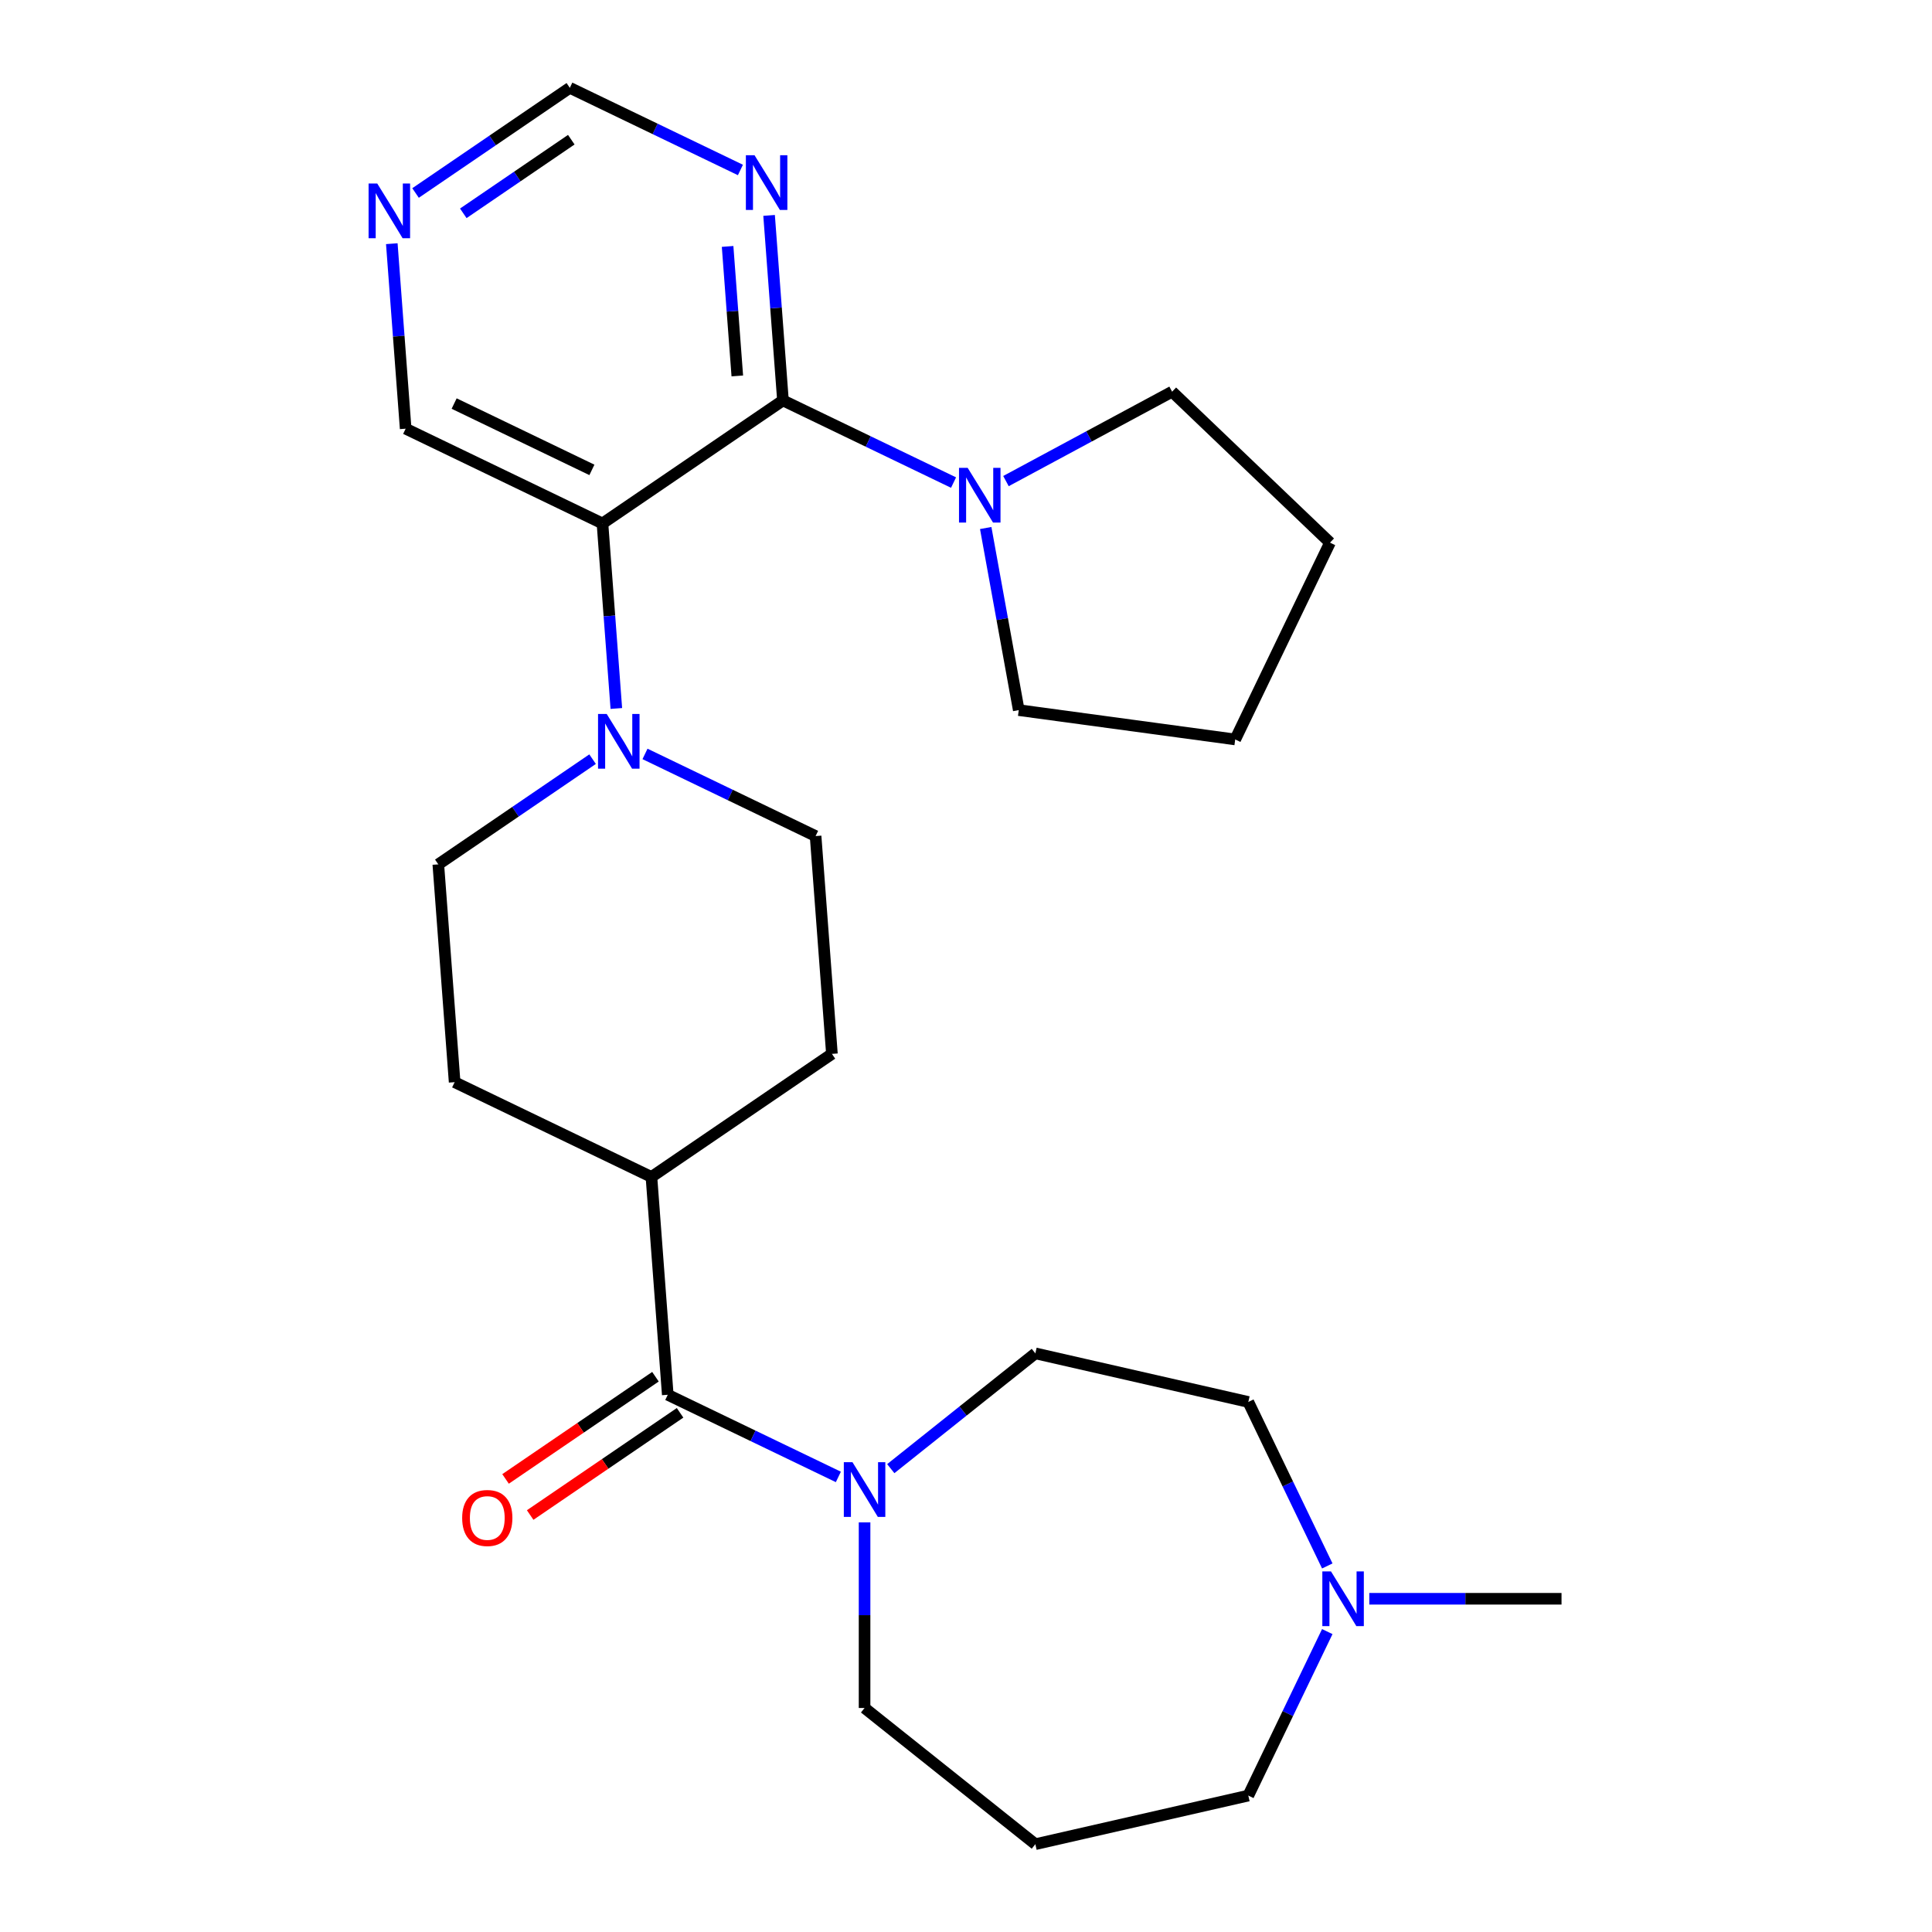 <?xml version='1.0' encoding='iso-8859-1'?>
<svg version='1.1' baseProfile='full'
              xmlns='http://www.w3.org/2000/svg'
                      xmlns:rdkit='http://www.rdkit.org/xml'
                      xmlns:xlink='http://www.w3.org/1999/xlink'
                  xml:space='preserve'
width='1000px' height='1000px' viewBox='0 0 1000 1000'>
<!-- END OF HEADER -->
<rect style='opacity:1.0;fill:#FFFFFF;stroke:none' width='1000' height='1000' x='0' y='0'> </rect>
<path class='bond-0' d='M 405.254,207.257 L 311.837,270.947' style='fill:none;fill-rule:evenodd;stroke:#000000;stroke-width:6px;stroke-linecap:butt;stroke-linejoin:miter;stroke-opacity:1' />
<path class='bond-4' d='M 405.254,207.257 L 449.403,228.518' style='fill:none;fill-rule:evenodd;stroke:#000000;stroke-width:6px;stroke-linecap:butt;stroke-linejoin:miter;stroke-opacity:1' />
<path class='bond-4' d='M 449.403,228.518 L 493.553,249.78' style='fill:none;fill-rule:evenodd;stroke:#0000FF;stroke-width:6px;stroke-linecap:butt;stroke-linejoin:miter;stroke-opacity:1' />
<path class='bond-5' d='M 405.254,207.257 L 401.665,159.377' style='fill:none;fill-rule:evenodd;stroke:#000000;stroke-width:6px;stroke-linecap:butt;stroke-linejoin:miter;stroke-opacity:1' />
<path class='bond-5' d='M 401.665,159.377 L 398.077,111.497' style='fill:none;fill-rule:evenodd;stroke:#0000FF;stroke-width:6px;stroke-linecap:butt;stroke-linejoin:miter;stroke-opacity:1' />
<path class='bond-5' d='M 381.628,194.583 L 379.116,161.067' style='fill:none;fill-rule:evenodd;stroke:#000000;stroke-width:6px;stroke-linecap:butt;stroke-linejoin:miter;stroke-opacity:1' />
<path class='bond-5' d='M 379.116,161.067 L 376.604,127.551' style='fill:none;fill-rule:evenodd;stroke:#0000FF;stroke-width:6px;stroke-linecap:butt;stroke-linejoin:miter;stroke-opacity:1' />
<path class='bond-1' d='M 311.837,270.947 L 315.425,318.827' style='fill:none;fill-rule:evenodd;stroke:#000000;stroke-width:6px;stroke-linecap:butt;stroke-linejoin:miter;stroke-opacity:1' />
<path class='bond-1' d='M 315.425,318.827 L 319.013,366.707' style='fill:none;fill-rule:evenodd;stroke:#0000FF;stroke-width:6px;stroke-linecap:butt;stroke-linejoin:miter;stroke-opacity:1' />
<path class='bond-16' d='M 311.837,270.947 L 209.971,221.891' style='fill:none;fill-rule:evenodd;stroke:#000000;stroke-width:6px;stroke-linecap:butt;stroke-linejoin:miter;stroke-opacity:1' />
<path class='bond-16' d='M 306.368,243.216 L 235.062,208.877' style='fill:none;fill-rule:evenodd;stroke:#000000;stroke-width:6px;stroke-linecap:butt;stroke-linejoin:miter;stroke-opacity:1' />
<path class='bond-8' d='M 306.719,392.944 L 266.794,420.164' style='fill:none;fill-rule:evenodd;stroke:#0000FF;stroke-width:6px;stroke-linecap:butt;stroke-linejoin:miter;stroke-opacity:1' />
<path class='bond-8' d='M 266.794,420.164 L 226.869,447.384' style='fill:none;fill-rule:evenodd;stroke:#000000;stroke-width:6px;stroke-linecap:butt;stroke-linejoin:miter;stroke-opacity:1' />
<path class='bond-9' d='M 333.853,390.227 L 378.002,411.489' style='fill:none;fill-rule:evenodd;stroke:#0000FF;stroke-width:6px;stroke-linecap:butt;stroke-linejoin:miter;stroke-opacity:1' />
<path class='bond-9' d='M 378.002,411.489 L 422.152,432.75' style='fill:none;fill-rule:evenodd;stroke:#000000;stroke-width:6px;stroke-linecap:butt;stroke-linejoin:miter;stroke-opacity:1' />
<path class='bond-2' d='M 345.634,721.933 L 337.184,609.187' style='fill:none;fill-rule:evenodd;stroke:#000000;stroke-width:6px;stroke-linecap:butt;stroke-linejoin:miter;stroke-opacity:1' />
<path class='bond-3' d='M 345.634,721.933 L 389.783,743.195' style='fill:none;fill-rule:evenodd;stroke:#000000;stroke-width:6px;stroke-linecap:butt;stroke-linejoin:miter;stroke-opacity:1' />
<path class='bond-3' d='M 389.783,743.195 L 433.933,764.456' style='fill:none;fill-rule:evenodd;stroke:#0000FF;stroke-width:6px;stroke-linecap:butt;stroke-linejoin:miter;stroke-opacity:1' />
<path class='bond-11' d='M 339.264,712.592 L 300.469,739.042' style='fill:none;fill-rule:evenodd;stroke:#000000;stroke-width:6px;stroke-linecap:butt;stroke-linejoin:miter;stroke-opacity:1' />
<path class='bond-11' d='M 300.469,739.042 L 261.674,765.492' style='fill:none;fill-rule:evenodd;stroke:#FF0000;stroke-width:6px;stroke-linecap:butt;stroke-linejoin:miter;stroke-opacity:1' />
<path class='bond-11' d='M 352.003,731.275 L 313.207,757.725' style='fill:none;fill-rule:evenodd;stroke:#000000;stroke-width:6px;stroke-linecap:butt;stroke-linejoin:miter;stroke-opacity:1' />
<path class='bond-11' d='M 313.207,757.725 L 274.412,784.175' style='fill:none;fill-rule:evenodd;stroke:#FF0000;stroke-width:6px;stroke-linecap:butt;stroke-linejoin:miter;stroke-opacity:1' />
<path class='bond-12' d='M 461.066,760.17 L 498.481,730.333' style='fill:none;fill-rule:evenodd;stroke:#0000FF;stroke-width:6px;stroke-linecap:butt;stroke-linejoin:miter;stroke-opacity:1' />
<path class='bond-12' d='M 498.481,730.333 L 535.895,700.496' style='fill:none;fill-rule:evenodd;stroke:#000000;stroke-width:6px;stroke-linecap:butt;stroke-linejoin:miter;stroke-opacity:1' />
<path class='bond-19' d='M 447.499,787.976 L 447.499,836.014' style='fill:none;fill-rule:evenodd;stroke:#0000FF;stroke-width:6px;stroke-linecap:butt;stroke-linejoin:miter;stroke-opacity:1' />
<path class='bond-19' d='M 447.499,836.014 L 447.499,884.052' style='fill:none;fill-rule:evenodd;stroke:#000000;stroke-width:6px;stroke-linecap:butt;stroke-linejoin:miter;stroke-opacity:1' />
<path class='bond-21' d='M 520.686,249.013 L 563.684,225.874' style='fill:none;fill-rule:evenodd;stroke:#0000FF;stroke-width:6px;stroke-linecap:butt;stroke-linejoin:miter;stroke-opacity:1' />
<path class='bond-21' d='M 563.684,225.874 L 606.682,202.736' style='fill:none;fill-rule:evenodd;stroke:#000000;stroke-width:6px;stroke-linecap:butt;stroke-linejoin:miter;stroke-opacity:1' />
<path class='bond-22' d='M 510.202,273.3 L 518.755,320.429' style='fill:none;fill-rule:evenodd;stroke:#0000FF;stroke-width:6px;stroke-linecap:butt;stroke-linejoin:miter;stroke-opacity:1' />
<path class='bond-22' d='M 518.755,320.429 L 527.308,367.559' style='fill:none;fill-rule:evenodd;stroke:#000000;stroke-width:6px;stroke-linecap:butt;stroke-linejoin:miter;stroke-opacity:1' />
<path class='bond-13' d='M 383.238,87.977 L 339.088,66.716' style='fill:none;fill-rule:evenodd;stroke:#0000FF;stroke-width:6px;stroke-linecap:butt;stroke-linejoin:miter;stroke-opacity:1' />
<path class='bond-13' d='M 339.088,66.716 L 294.938,45.455' style='fill:none;fill-rule:evenodd;stroke:#000000;stroke-width:6px;stroke-linecap:butt;stroke-linejoin:miter;stroke-opacity:1' />
<path class='bond-6' d='M 686.999,810.534 L 666.561,768.095' style='fill:none;fill-rule:evenodd;stroke:#0000FF;stroke-width:6px;stroke-linecap:butt;stroke-linejoin:miter;stroke-opacity:1' />
<path class='bond-6' d='M 666.561,768.095 L 646.123,725.655' style='fill:none;fill-rule:evenodd;stroke:#000000;stroke-width:6px;stroke-linecap:butt;stroke-linejoin:miter;stroke-opacity:1' />
<path class='bond-23' d='M 708.746,827.521 L 758.494,827.521' style='fill:none;fill-rule:evenodd;stroke:#0000FF;stroke-width:6px;stroke-linecap:butt;stroke-linejoin:miter;stroke-opacity:1' />
<path class='bond-23' d='M 758.494,827.521 L 808.242,827.521' style='fill:none;fill-rule:evenodd;stroke:#000000;stroke-width:6px;stroke-linecap:butt;stroke-linejoin:miter;stroke-opacity:1' />
<path class='bond-29' d='M 686.999,844.507 L 666.561,886.947' style='fill:none;fill-rule:evenodd;stroke:#0000FF;stroke-width:6px;stroke-linecap:butt;stroke-linejoin:miter;stroke-opacity:1' />
<path class='bond-29' d='M 666.561,886.947 L 646.123,929.387' style='fill:none;fill-rule:evenodd;stroke:#000000;stroke-width:6px;stroke-linecap:butt;stroke-linejoin:miter;stroke-opacity:1' />
<path class='bond-7' d='M 337.184,609.187 L 430.601,545.496' style='fill:none;fill-rule:evenodd;stroke:#000000;stroke-width:6px;stroke-linecap:butt;stroke-linejoin:miter;stroke-opacity:1' />
<path class='bond-28' d='M 337.184,609.187 L 235.318,560.131' style='fill:none;fill-rule:evenodd;stroke:#000000;stroke-width:6px;stroke-linecap:butt;stroke-linejoin:miter;stroke-opacity:1' />
<path class='bond-14' d='M 226.869,447.384 L 235.318,560.131' style='fill:none;fill-rule:evenodd;stroke:#000000;stroke-width:6px;stroke-linecap:butt;stroke-linejoin:miter;stroke-opacity:1' />
<path class='bond-15' d='M 422.152,432.75 L 430.601,545.496' style='fill:none;fill-rule:evenodd;stroke:#000000;stroke-width:6px;stroke-linecap:butt;stroke-linejoin:miter;stroke-opacity:1' />
<path class='bond-10' d='M 215.088,99.895 L 255.013,72.675' style='fill:none;fill-rule:evenodd;stroke:#0000FF;stroke-width:6px;stroke-linecap:butt;stroke-linejoin:miter;stroke-opacity:1' />
<path class='bond-10' d='M 255.013,72.675 L 294.938,45.455' style='fill:none;fill-rule:evenodd;stroke:#000000;stroke-width:6px;stroke-linecap:butt;stroke-linejoin:miter;stroke-opacity:1' />
<path class='bond-10' d='M 239.804,110.413 L 267.751,91.358' style='fill:none;fill-rule:evenodd;stroke:#0000FF;stroke-width:6px;stroke-linecap:butt;stroke-linejoin:miter;stroke-opacity:1' />
<path class='bond-10' d='M 267.751,91.358 L 295.699,72.304' style='fill:none;fill-rule:evenodd;stroke:#000000;stroke-width:6px;stroke-linecap:butt;stroke-linejoin:miter;stroke-opacity:1' />
<path class='bond-26' d='M 202.795,126.132 L 206.383,174.012' style='fill:none;fill-rule:evenodd;stroke:#0000FF;stroke-width:6px;stroke-linecap:butt;stroke-linejoin:miter;stroke-opacity:1' />
<path class='bond-26' d='M 206.383,174.012 L 209.971,221.891' style='fill:none;fill-rule:evenodd;stroke:#000000;stroke-width:6px;stroke-linecap:butt;stroke-linejoin:miter;stroke-opacity:1' />
<path class='bond-17' d='M 535.895,700.496 L 646.123,725.655' style='fill:none;fill-rule:evenodd;stroke:#000000;stroke-width:6px;stroke-linecap:butt;stroke-linejoin:miter;stroke-opacity:1' />
<path class='bond-18' d='M 535.895,954.545 L 447.499,884.052' style='fill:none;fill-rule:evenodd;stroke:#000000;stroke-width:6px;stroke-linecap:butt;stroke-linejoin:miter;stroke-opacity:1' />
<path class='bond-20' d='M 535.895,954.545 L 646.123,929.387' style='fill:none;fill-rule:evenodd;stroke:#000000;stroke-width:6px;stroke-linecap:butt;stroke-linejoin:miter;stroke-opacity:1' />
<path class='bond-25' d='M 606.682,202.736 L 688.403,280.87' style='fill:none;fill-rule:evenodd;stroke:#000000;stroke-width:6px;stroke-linecap:butt;stroke-linejoin:miter;stroke-opacity:1' />
<path class='bond-24' d='M 527.308,367.559 L 639.347,382.736' style='fill:none;fill-rule:evenodd;stroke:#000000;stroke-width:6px;stroke-linecap:butt;stroke-linejoin:miter;stroke-opacity:1' />
<path class='bond-27' d='M 639.347,382.736 L 688.403,280.87' style='fill:none;fill-rule:evenodd;stroke:#000000;stroke-width:6px;stroke-linecap:butt;stroke-linejoin:miter;stroke-opacity:1' />
<path  class='atom-2' d='M 314.026 369.534
L 323.306 384.534
Q 324.226 386.014, 325.706 388.694
Q 327.186 391.374, 327.266 391.534
L 327.266 369.534
L 331.026 369.534
L 331.026 397.854
L 327.146 397.854
L 317.186 381.454
Q 316.026 379.534, 314.786 377.334
Q 313.586 375.134, 313.226 374.454
L 313.226 397.854
L 309.546 397.854
L 309.546 369.534
L 314.026 369.534
' fill='#0000FF'/>
<path  class='atom-4' d='M 441.239 756.829
L 450.519 771.829
Q 451.439 773.309, 452.919 775.989
Q 454.399 778.669, 454.479 778.829
L 454.479 756.829
L 458.239 756.829
L 458.239 785.149
L 454.359 785.149
L 444.399 768.749
Q 443.239 766.829, 441.999 764.629
Q 440.799 762.429, 440.439 761.749
L 440.439 785.149
L 436.759 785.149
L 436.759 756.829
L 441.239 756.829
' fill='#0000FF'/>
<path  class='atom-5' d='M 500.859 242.153
L 510.139 257.153
Q 511.059 258.633, 512.539 261.313
Q 514.019 263.993, 514.099 264.153
L 514.099 242.153
L 517.859 242.153
L 517.859 270.473
L 513.979 270.473
L 504.019 254.073
Q 502.859 252.153, 501.619 249.953
Q 500.419 247.753, 500.059 247.073
L 500.059 270.473
L 496.379 270.473
L 496.379 242.153
L 500.859 242.153
' fill='#0000FF'/>
<path  class='atom-6' d='M 390.544 80.351
L 399.824 95.351
Q 400.744 96.831, 402.224 99.511
Q 403.704 102.191, 403.784 102.351
L 403.784 80.351
L 407.544 80.351
L 407.544 108.671
L 403.664 108.671
L 393.704 92.271
Q 392.544 90.351, 391.304 88.151
Q 390.104 85.951, 389.744 85.271
L 389.744 108.671
L 386.064 108.671
L 386.064 80.351
L 390.544 80.351
' fill='#0000FF'/>
<path  class='atom-7' d='M 688.919 813.361
L 698.199 828.361
Q 699.119 829.841, 700.599 832.521
Q 702.079 835.201, 702.159 835.361
L 702.159 813.361
L 705.919 813.361
L 705.919 841.681
L 702.039 841.681
L 692.079 825.281
Q 690.919 823.361, 689.679 821.161
Q 688.479 818.961, 688.119 818.281
L 688.119 841.681
L 684.439 841.681
L 684.439 813.361
L 688.919 813.361
' fill='#0000FF'/>
<path  class='atom-11' d='M 195.262 94.985
L 204.542 109.985
Q 205.462 111.465, 206.942 114.145
Q 208.422 116.825, 208.502 116.985
L 208.502 94.985
L 212.262 94.985
L 212.262 123.305
L 208.382 123.305
L 198.422 106.905
Q 197.262 104.985, 196.022 102.785
Q 194.822 100.585, 194.462 99.905
L 194.462 123.305
L 190.782 123.305
L 190.782 94.985
L 195.262 94.985
' fill='#0000FF'/>
<path  class='atom-12' d='M 239.217 785.704
Q 239.217 778.904, 242.577 775.104
Q 245.937 771.304, 252.217 771.304
Q 258.497 771.304, 261.857 775.104
Q 265.217 778.904, 265.217 785.704
Q 265.217 792.584, 261.817 796.504
Q 258.417 800.384, 252.217 800.384
Q 245.977 800.384, 242.577 796.504
Q 239.217 792.624, 239.217 785.704
M 252.217 797.184
Q 256.537 797.184, 258.857 794.304
Q 261.217 791.384, 261.217 785.704
Q 261.217 780.144, 258.857 777.344
Q 256.537 774.504, 252.217 774.504
Q 247.897 774.504, 245.537 777.304
Q 243.217 780.104, 243.217 785.704
Q 243.217 791.424, 245.537 794.304
Q 247.897 797.184, 252.217 797.184
' fill='#FF0000'/>
</svg>
